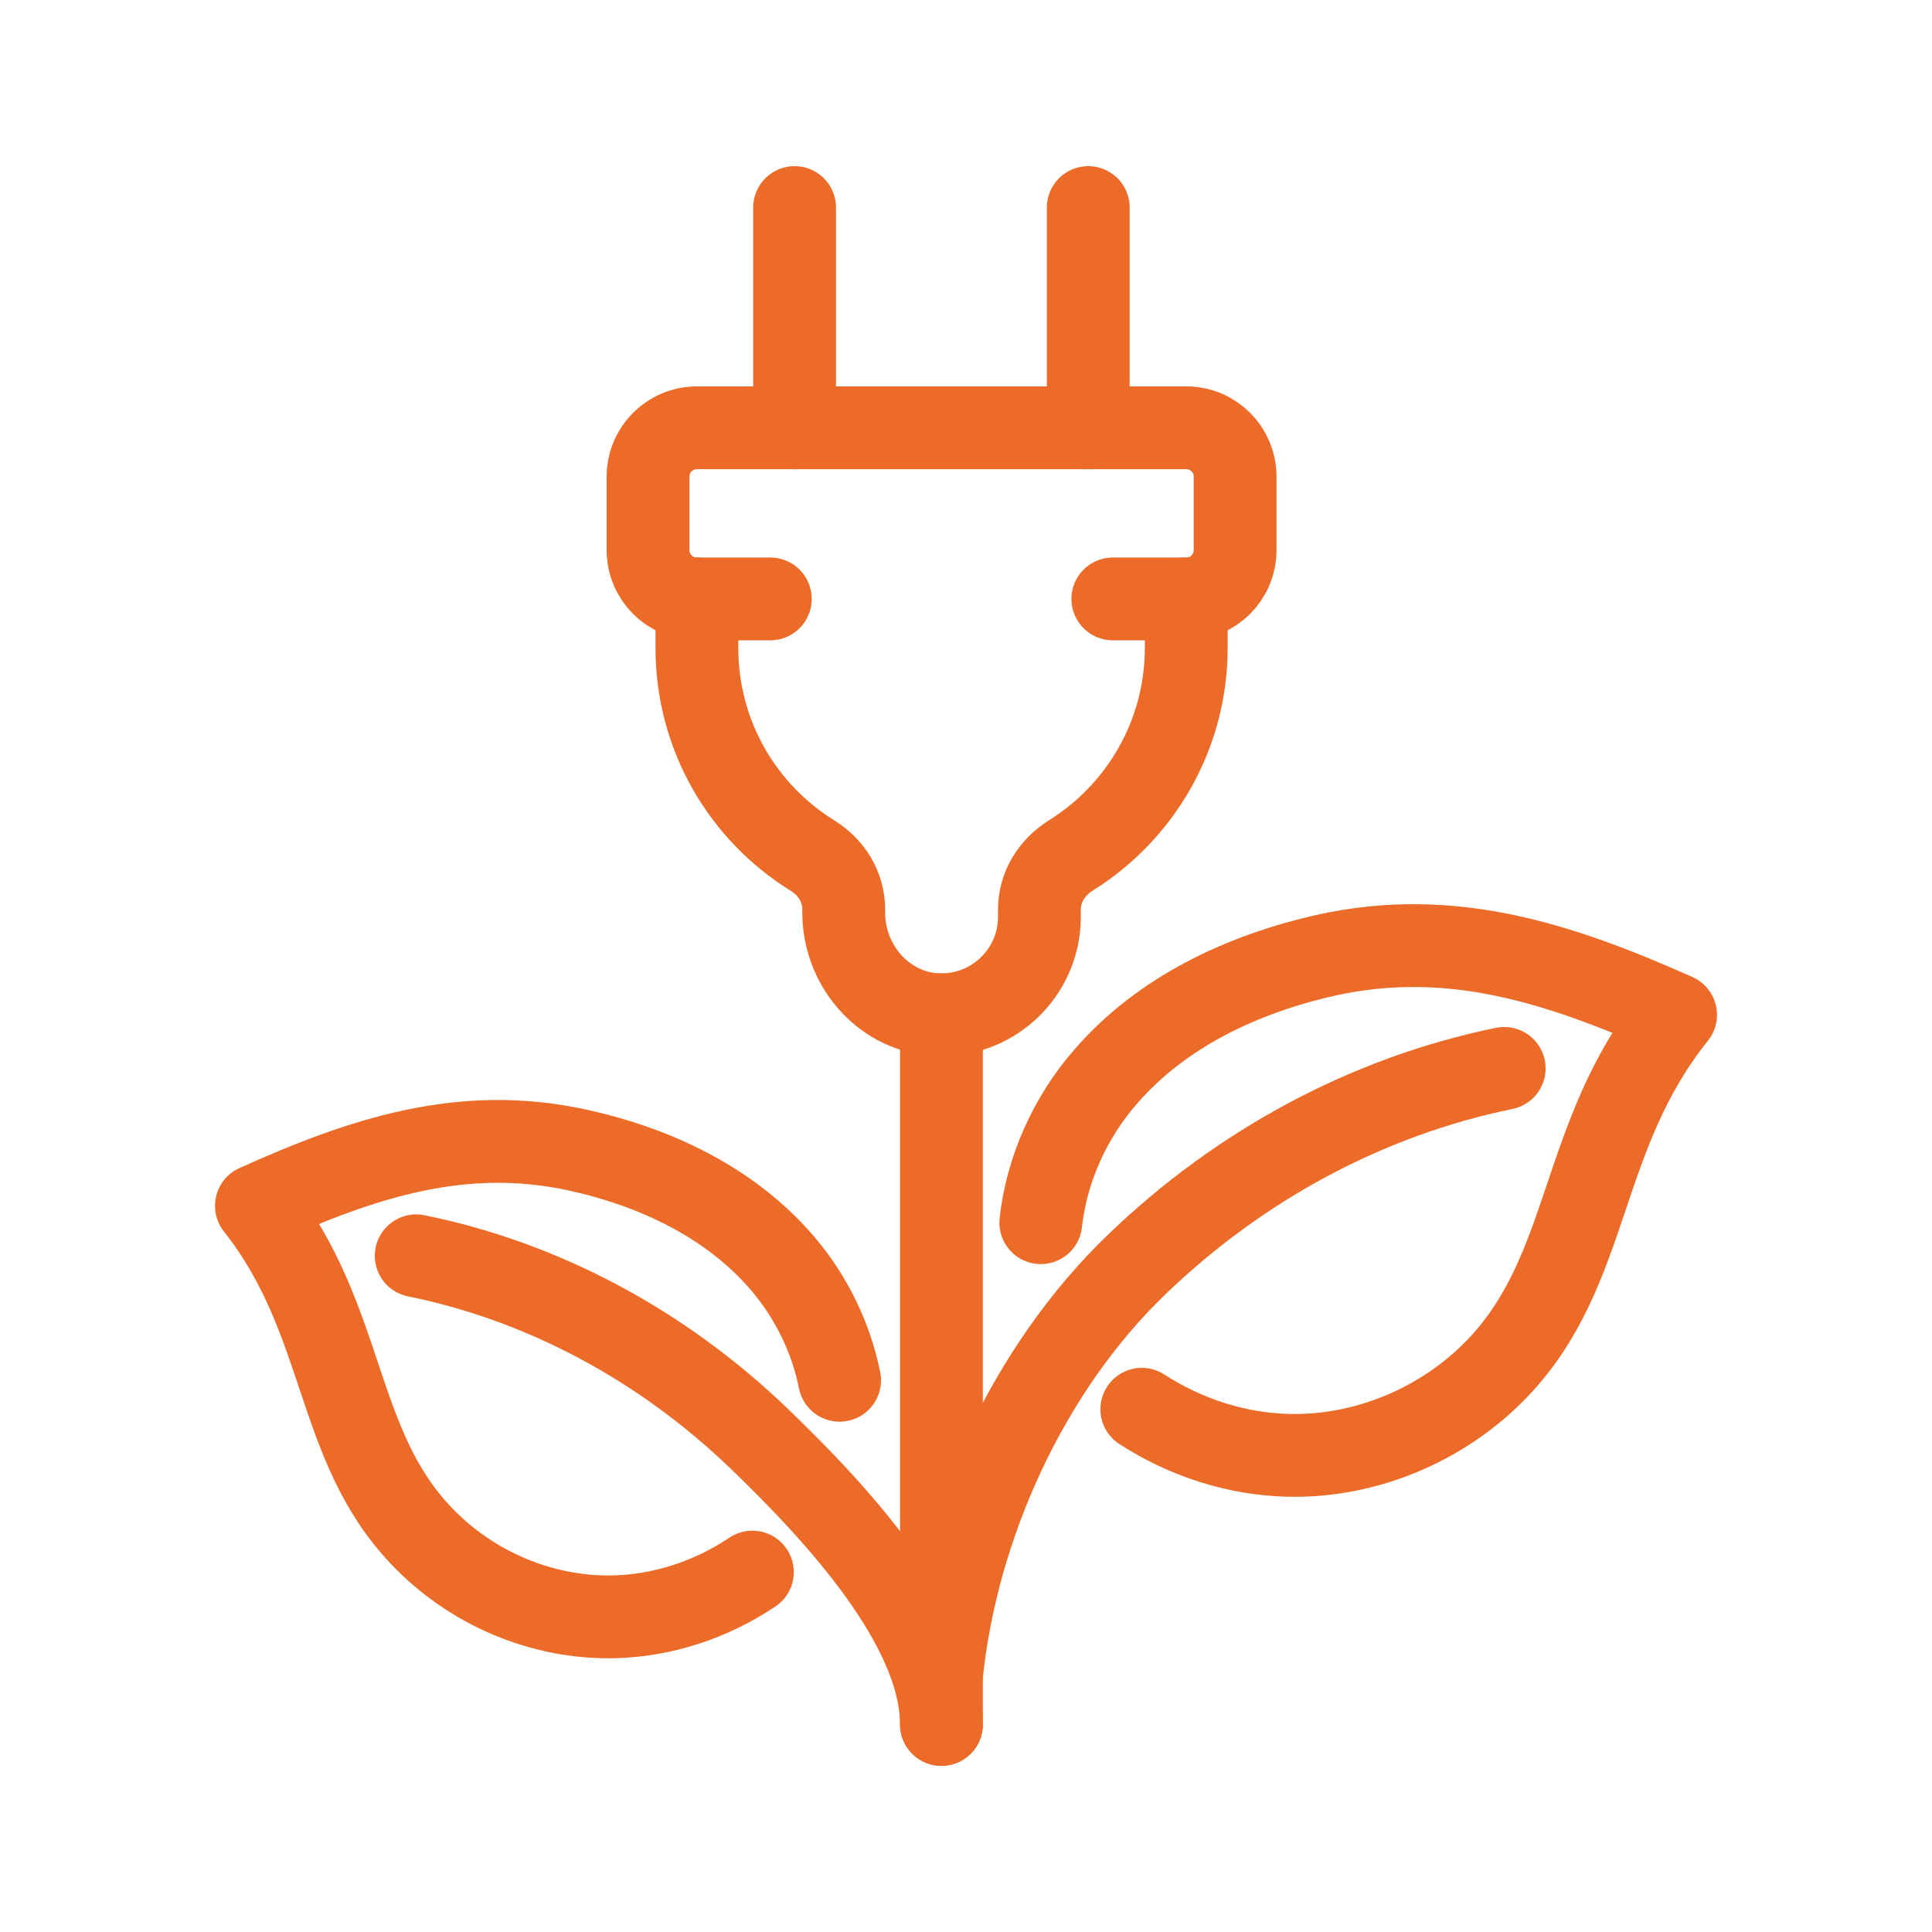 <?xml version="1.0" encoding="UTF-8"?>
<svg id="Layer_1" data-name="Layer 1" xmlns="http://www.w3.org/2000/svg" viewBox="0 0 70 70">
  <defs>
    <style>
      .cls-1 {
        fill: none;
        stroke: #ec6b29;
        stroke-linecap: round;
        stroke-linejoin: round;
        stroke-width: 3px;
      }
    </style>
  </defs>
  <path class="cls-1" d="M34.11,60.71c.55-5.43,3.14-11.12,7.08-14.9,3.72-3.58,8.33-6.08,13.31-7.1"/>
  <path class="cls-1" d="M37.71,44.3c.21-1.93,1.07-3.83,2.35-5.29,2.05-2.37,5.01-3.74,8.03-4.41,4.49-.98,8.4.29,12.62,2.17-3.55,4.43-3.03,9.23-6.46,12.81-1.96,2.04-4.76,3.21-7.55,3.15-1.88-.04-3.74-.64-5.33-1.67"/>
  <path class="cls-1" d="M34.11,62.48c0-3.55-3.79-7.65-6.61-10.36-3.47-3.34-7.78-5.68-12.42-6.62"/>
  <path class="cls-1" d="M30.42,50.01h0c-.31-1.56-1.05-3.05-2.07-4.24-1.89-2.21-4.63-3.49-7.42-4.1-4.15-.91-7.76.27-11.64,2.02,3.27,4.14,2.8,8.62,5.97,11.95,1.81,1.91,4.39,3,6.98,2.94,1.77-.04,3.53-.62,5.02-1.62"/>
  <g>
    <path class="cls-1" d="M27.91,21.7h-2.66c-.98,0-1.77-.79-1.77-1.77v-2.66c0-.98.79-1.77,1.77-1.77h17.73c.98,0,1.77.79,1.77,1.77v2.66c0,.98-.79,1.77-1.77,1.77h-2.66"/>
    <path class="cls-1" d="M42.98,21.7v1.77c0,3.18-1.68,5.97-4.19,7.53-.68.43-1.13,1.14-1.13,1.95v.27c0,2.07-1.78,3.73-3.89,3.53-1.84-.18-3.2-1.83-3.2-3.68v-.12c0-.81-.44-1.52-1.13-1.95-2.52-1.56-4.19-4.34-4.19-7.53v-1.77"/>
    <line class="cls-1" x1="28.79" y1="15.5" x2="28.79" y2="7.52"/>
    <line class="cls-1" x1="39.43" y1="15.5" x2="39.43" y2="7.52"/>
    <line class="cls-1" x1="34.11" y1="36.77" x2="34.11" y2="62.48"/>
  </g>
</svg>